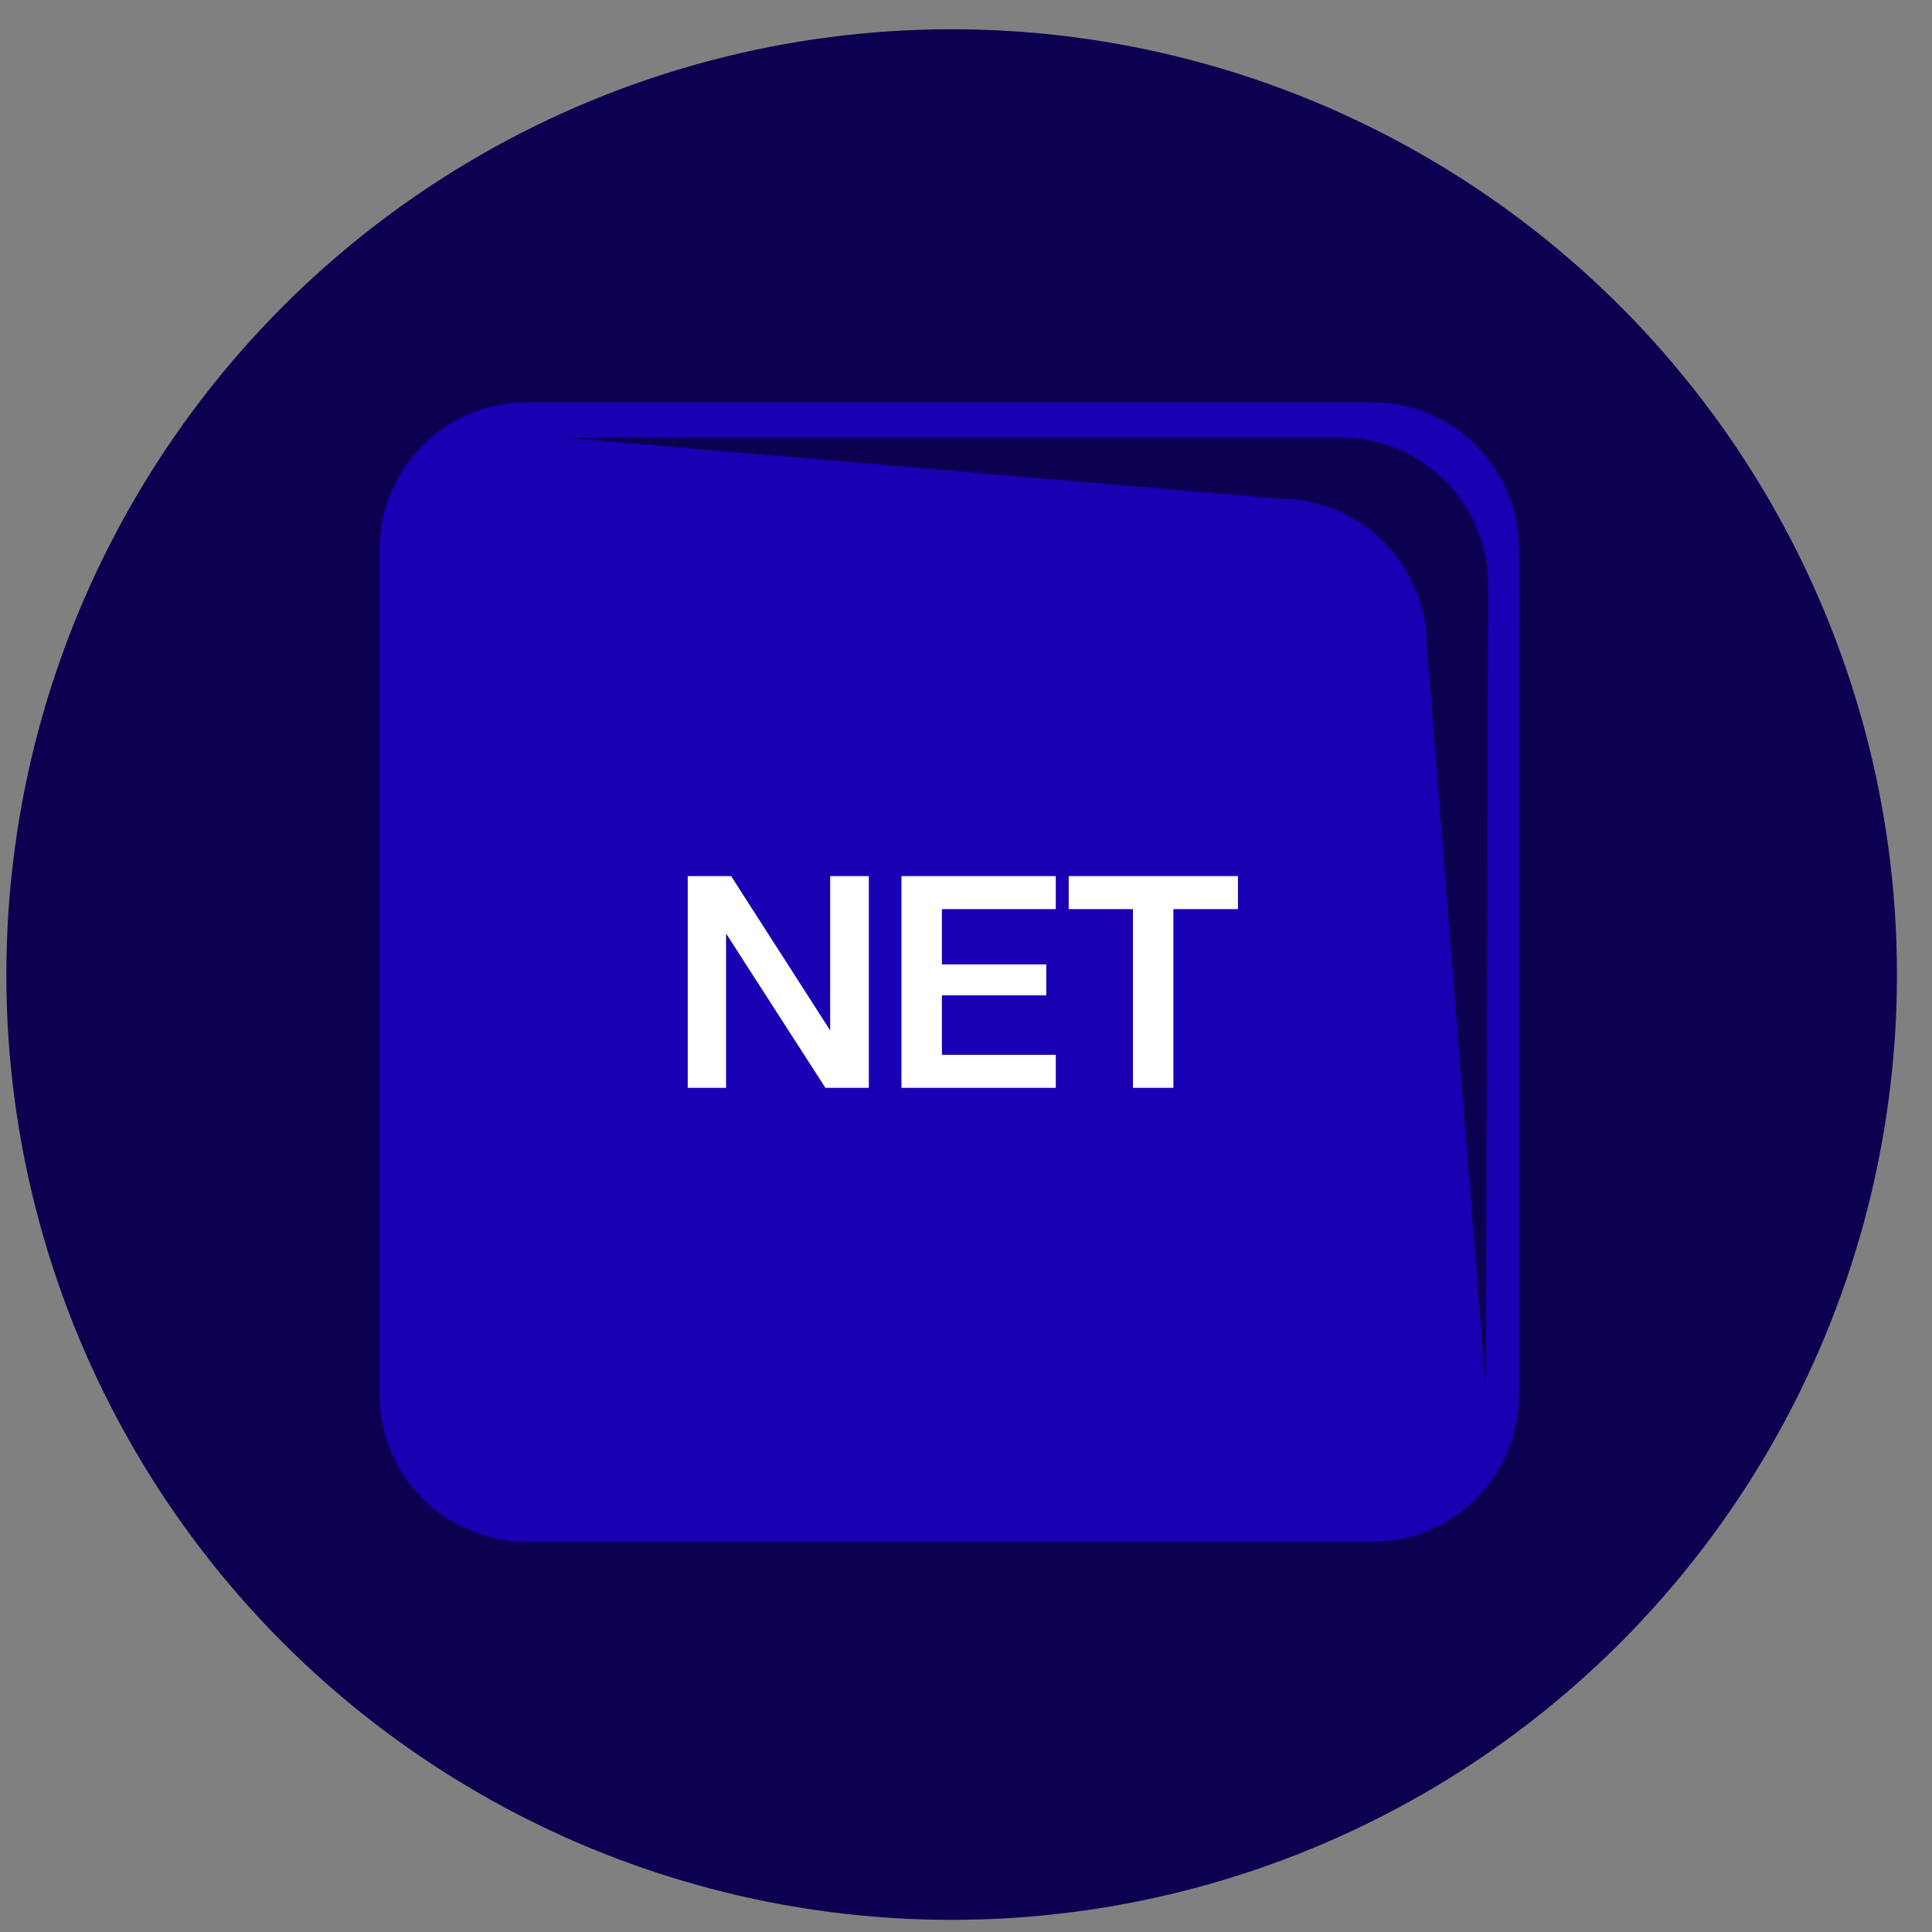 <svg width="49" height="49" viewBox="0 0 49 49" fill="none" xmlns="http://www.w3.org/2000/svg">
<rect x="0" y="0" width="49" height="49" fill="#808080" stroke="none"/>
<circle cx="24.136" cy="24.717" r="23.975" fill="#0C0151"/>
<path d="M34.794 10.203H13.357C11.296 10.203 9.626 11.874 9.626 13.934V35.372C9.626 37.433 11.296 39.103 13.357 39.103H34.794C36.855 39.103 38.526 37.433 38.526 35.372V13.934C38.526 11.874 36.855 10.203 34.794 10.203Z" fill="#1900B2"/>
<path d="M22.035 27.59H20.934L18.415 23.676V27.59H17.442V22.22H18.543L21.055 26.134V22.22H22.035V27.59ZM26.777 27.59H22.863V22.22H26.777V23.057H23.889V24.46H26.536V25.244H23.889V26.753H26.777V27.59ZM29.76 27.59H28.734V23.057H27.105V22.22H31.397V23.057H29.76V27.59Z" fill="white"/>
<path d="M37.745 14.834C37.745 14.834 37.684 36.028 37.684 35.228L36.188 16.39C36.188 15.398 35.794 14.447 35.092 13.745C34.391 13.044 33.439 12.65 32.447 12.65L14.292 11.098H34.014C35.003 11.1 35.951 11.495 36.651 12.195C37.35 12.895 37.743 13.844 37.745 14.834Z" fill="#0C0151"/>
</svg>
